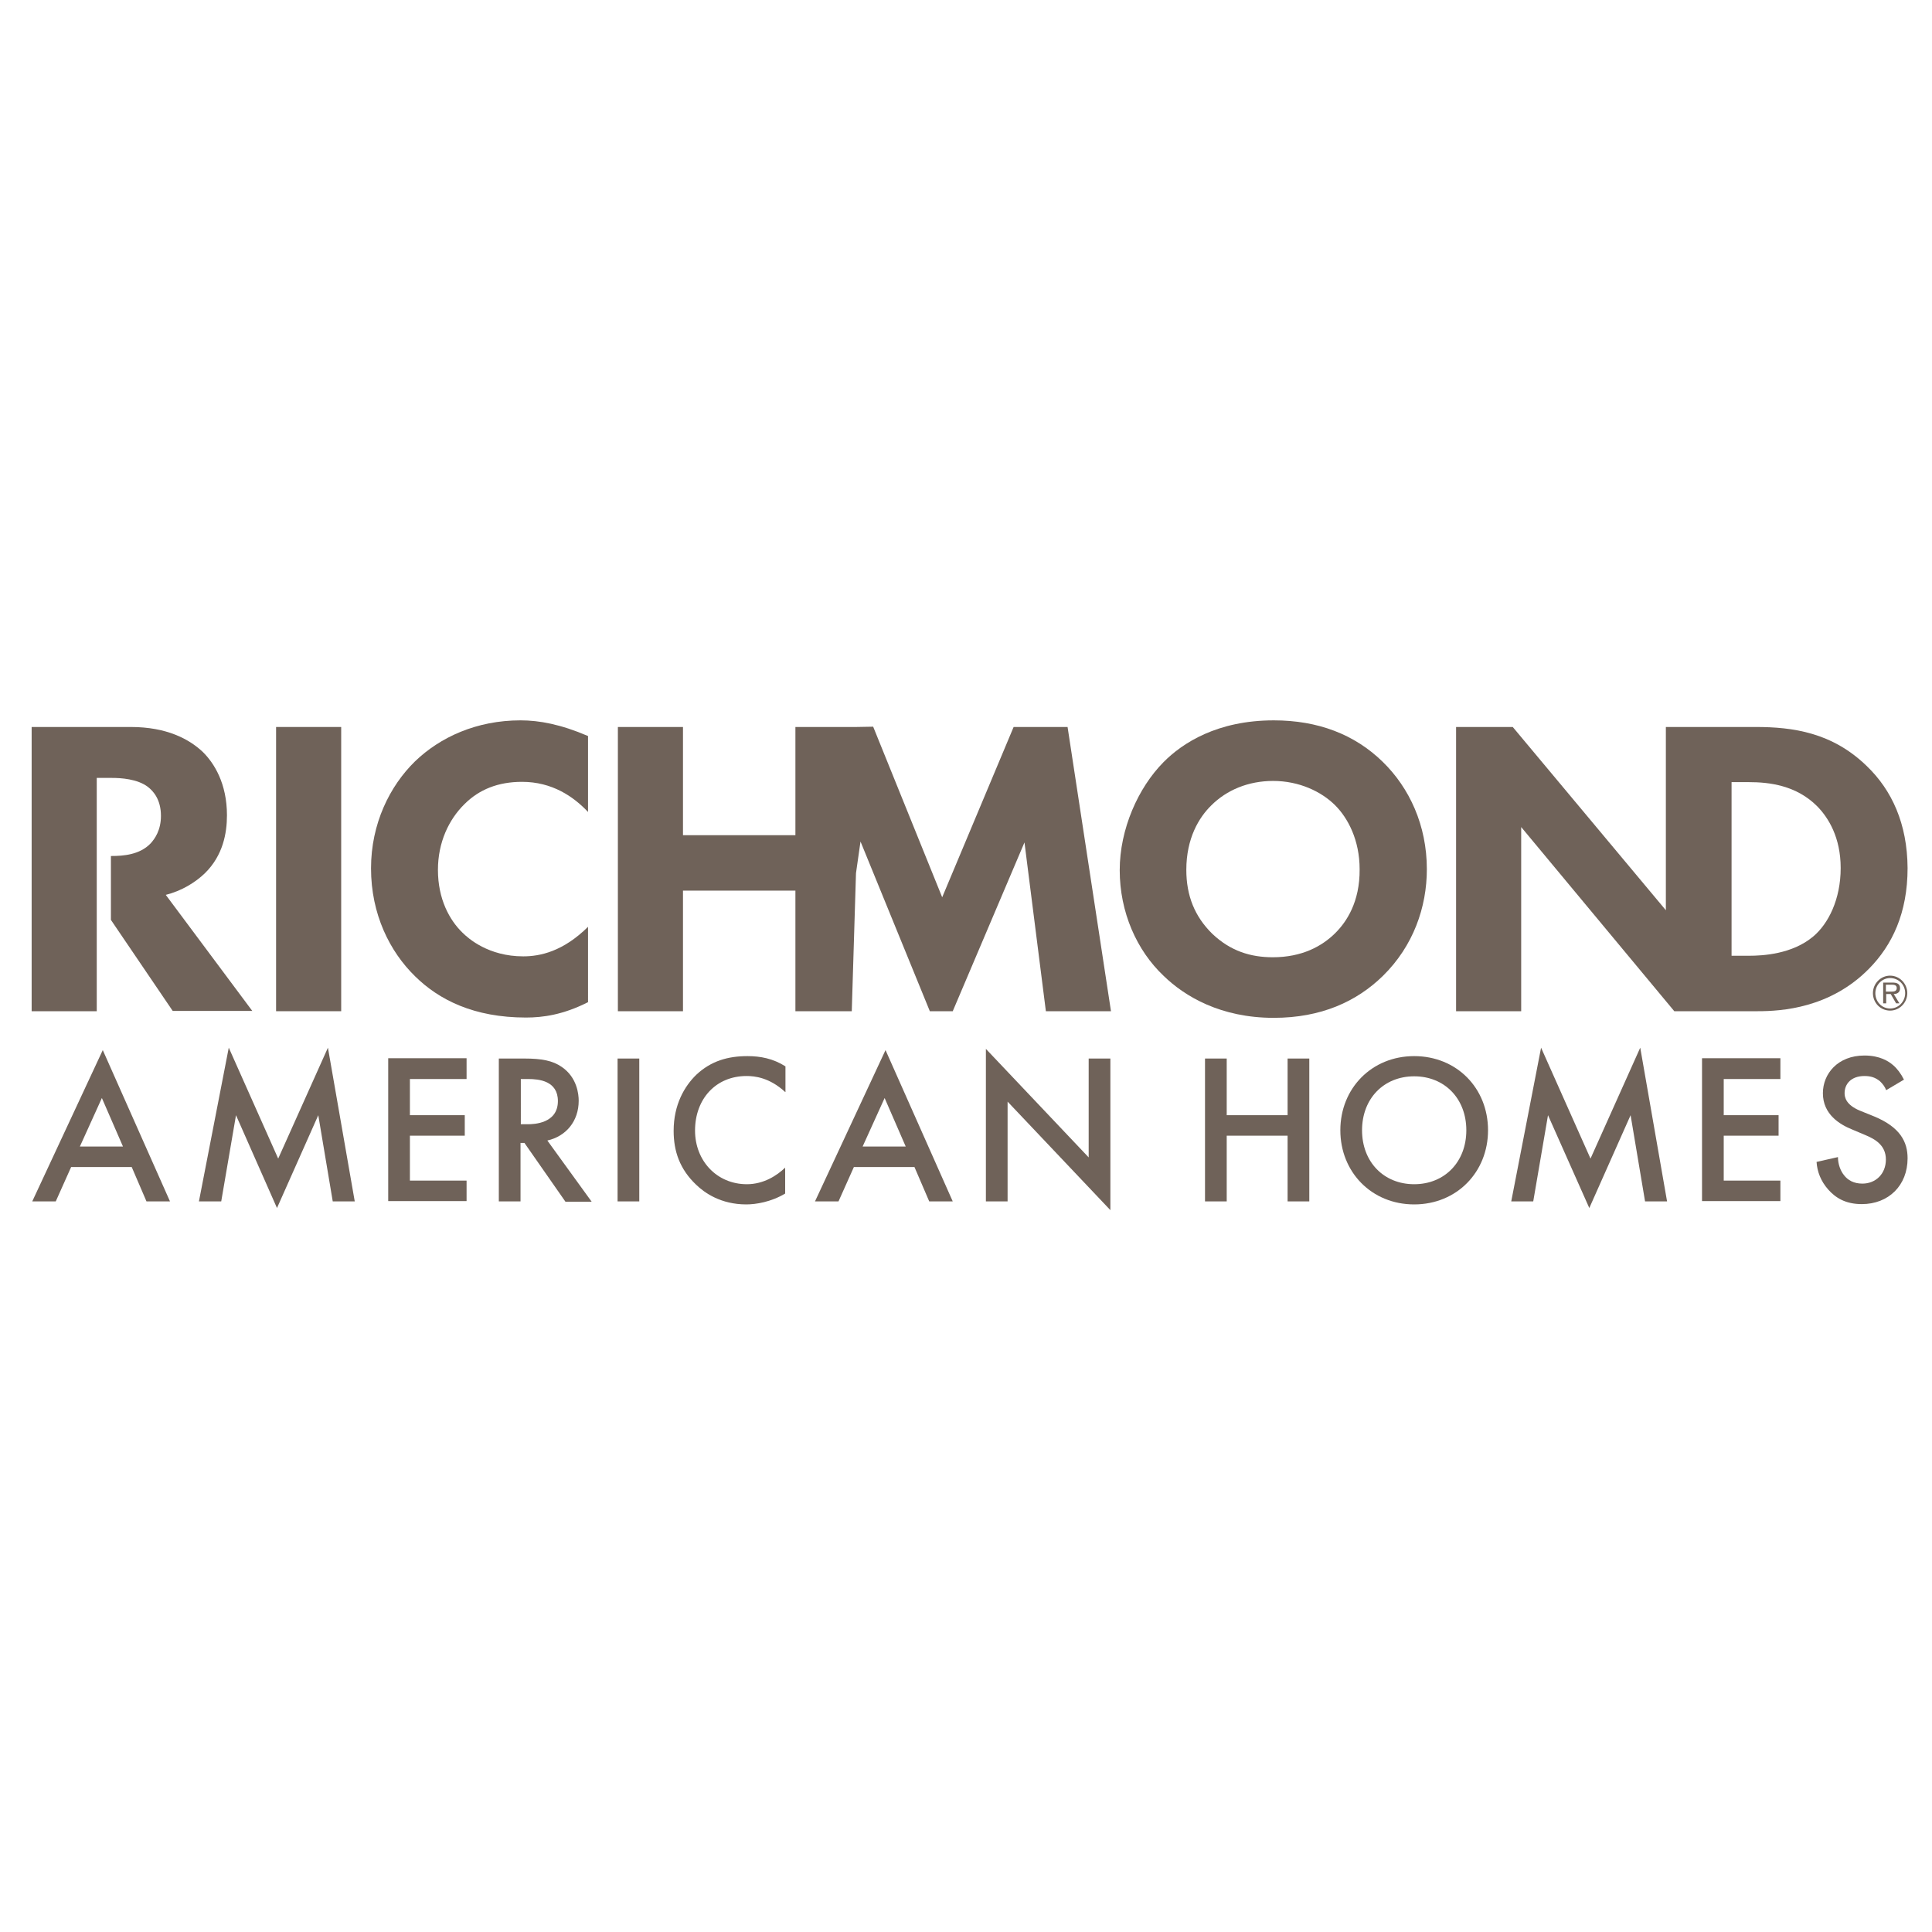 <svg version="1.2" xmlns="http://www.w3.org/2000/svg" viewBox="0 0 641 641" width="641" height="641">
	<title>22401513_Richmond American Homes_613990271</title>
	<style>
		.s0 { fill: #6f6259 } 
	</style>
	<g>
		<path class="s0" d="m621.4 329.5c0-3.2 2.6-5.8 5.7-5.8 3.1 0 5.7 2.6 5.7 5.8 0 3.2-2.6 5.8-5.7 5.8-3.2 0-5.7-2.6-5.7-5.8zm10.7 0c0-2.8-2.2-5-5-5-2.7 0-4.9 2.3-4.9 5 0 2.8 2.1 5.1 4.9 5.1 2.8 0 5-2.3 5-5.1zm-1.9 3.4h-1.1l-1.8-3.1h-1.5v3.1h-1v-6.9h3.1c1.3 0 2.5 0.3 2.5 1.9 0 1.3-0.9 1.9-2.1 1.9zm-2.7-3.9c0.9 0 1.8-0.1 1.8-1.2 0-1-0.9-1.1-1.7-1.1h-1.9v2.3z"/>
		<path class="s0" d="m113.2 241.2v94.3h-21.6v-94.3z"/>
		<path class="s0" d="m195.1 332.5c-8.3 4.2-15 5.1-20.6 5.1-17.3 0-28.9-5.9-36.8-13.7-8.4-8.2-14.6-20.6-14.6-35.8 0-14.8 6.2-27.3 14.6-35.5 8.3-8 20.4-13.6 35-13.6 6.2 0 13.3 1.3 22.4 5.2v25.2c-4.8-5.1-11.9-10-21.9-10-7.9 0-14.2 2.5-19.1 7.4-5.2 5.1-8.8 12.7-8.8 21.8 0 9.8 3.9 16.7 8.1 20.8 2 2 8.7 7.9 20.2 7.9 5.6 0 13.2-1.6 21.5-9.8z"/>
		<path class="s0" d="m422.6 239c-18.7 0-30.3 7.5-36.6 13.9-8.4 8.5-14.5 22.2-14.5 35.8 0 13.9 5.6 26.6 14.6 35.1 7 6.8 18.9 13.9 36.5 13.9 15.7 0 27.5-5.4 36.2-13.9 10.1-9.9 14.6-22.8 14.6-35.4 0-14.6-5.8-27-14.6-35.6-9.4-9.2-21.6-13.8-36.2-13.8zm20.5 70.5c-4.5 4.5-11.2 8.1-20.8 8.1-7.3 0-14-2-20.1-7.8-5.8-5.7-8.6-12.6-8.6-21.2 0-10.5 4.2-17.4 8.3-21.4 5.1-5.1 12.3-8.1 20.5-8.1 8.6 0 16 3.5 20.6 8.1 4.2 4.2 8.1 11.5 8.1 21.2 0.1 10.9-4.4 17.5-8 21.1z"/>
		<path class="s0" d="m619.4 254.2c-11.5-11.2-24.6-13-36.9-13h-8.2-21.4-0.2v60.8l-50.8-60.8h-18.8v94.3h21.6v-61.1l50.8 61.1h2.2 16.6 8.9c7.9 0 24-1 36.9-14.1 7.7-7.8 12.8-18.5 12.8-33.4-0.1-14.7-5.2-25.8-13.5-33.8zm-17.8 56.5c-7 5.9-16.8 6.4-21.3 6.4h-5.8v-57.6h5.8c6.6 0 15.7 1 22.7 8.1 3.6 3.7 7.7 10.2 7.7 20.4 0 10.4-4.1 18.5-9.1 22.7z"/>
		<path class="s0" d="m43.7 387.2h-20.1l-5.1 11.4h-7.8l23.4-50.2 22.3 50.2h-7.8zm-2.9-6.8l-7-16.1-7.3 16.1z"/>
		<path class="s0" d="m66 398.6l9.9-51 16.4 36.8 16.5-36.8 8.9 51h-7.3l-4.8-28.6-13.7 30.8-13.6-30.8-4.9 28.6z"/>
		<path class="s0" d="m154.8 358h-18.8v12h18.2v6.8h-18.2v14.9h18.8v6.8h-26v-47.4h26z"/>
		<path class="s0" d="m174 351.2c5.7 0 9.4 0.7 12.4 2.8 5.1 3.5 5.6 9.1 5.6 11.2 0 6.8-4.2 11.8-10.4 13.2l14.7 20.3h-8.7l-13.6-19.5h-1.3v19.4h-7.2v-47.4zm-1.2 21.8h2.3c2 0 10-0.2 10-7.7 0-6.7-6.3-7.3-9.8-7.3h-2.5z"/>
		<path class="s0" d="m212.1 351.2v47.4h-7.2v-47.4z"/>
		<path class="s0" d="m260.5 362.3c-5.2-4.8-10.1-5.3-12.8-5.3-10.2 0-17.1 7.6-17.1 18.1 0 10 7.2 17.8 17.2 17.8 5.6 0 10-2.9 12.7-5.5v8.6c-4.7 2.8-9.7 3.6-12.9 3.6-8.5 0-13.9-3.9-16.6-6.5-5.5-5.2-7.5-11.2-7.5-17.9 0-8.7 3.6-14.8 7.5-18.6 4.9-4.6 10.5-6.2 17-6.2 4.3 0 8.5 0.8 12.6 3.4v8.5z"/>
		<path class="s0" d="m303.4 387.2h-20.1l-5.1 11.4h-7.8l23.4-50.2 22.3 50.2h-7.8zm-2.9-6.8l-7-16.1-7.3 16.1z"/>
		<path class="s0" d="m327.1 398.6v-50.6l34.1 36v-32.8h7.2v50.3l-34.1-36v33.1z"/>
		<path class="s0" d="m407 370h20.2v-18.8h7.2v47.4h-7.2v-21.8h-20.2v21.8h-7.2v-47.4h7.2z"/>
		<path class="s0" d="m493.7 375c0 13.9-10.4 24.6-24.5 24.6-14.1 0-24.5-10.7-24.5-24.6 0-13.9 10.4-24.6 24.5-24.6 14.1 0 24.5 10.6 24.5 24.6zm-7.2 0c0-10.5-7.2-17.9-17.3-17.9-10.1 0-17.3 7.4-17.3 17.9 0 10.5 7.2 17.9 17.3 17.9 10.1 0 17.3-7.4 17.3-17.9z"/>
		<path class="s0" d="m501.4 398.6l9.9-51 16.4 36.8 16.5-36.8 8.9 51h-7.3l-4.8-28.6-13.7 30.8-13.7-30.8-4.9 28.6z"/>
		<path class="s0" d="m590.7 358h-18.8v12h18.2v6.8h-18.2v14.9h18.8v6.8h-26v-47.4h26z"/>
		<path class="s0" d="m625.8 361.7q-0.6-1.6-2.1-3c-1.5-1.2-3-1.7-5.1-1.7-4.4 0-6.6 2.6-6.6 5.7 0 1.4 0.5 3.9 5.1 5.8l4.7 1.9c8.7 3.6 11.1 8.5 11.1 13.9 0 9-6.3 15.2-15.2 15.2-5.4 0-8.7-2.1-11.1-4.8-2.5-2.8-3.7-6-3.9-9.2l7.1-1.6c0 2.3 0.8 4.5 2 6 1.3 1.7 3.3 2.8 6.1 2.8 4.4 0 7.8-3.2 7.8-8 0-4.8-3.7-6.8-6.8-8.1l-4.5-1.9c-3.9-1.6-9.6-4.9-9.6-12 0-6.4 4.9-12.5 13.8-12.5 5.1 0 8 1.9 9.5 3.2 1.3 1.1 2.6 2.8 3.6 4.8z"/>
		<path class="s0" d="m55 296.9c5.2-1.3 9.8-4.1 13-7.2 6-5.9 7.3-13.3 7.3-19.2 0-10.5-4.2-17.3-8.1-21.1-4.5-4.2-11.9-8.2-23.8-8.2h-32.9v94.3h21.6v-37.2-40.2h5.1c2.8 0 8.4 0.3 11.9 3 1.8 1.4 4.3 4.2 4.3 9.6 0 4.7-2 7.6-3.5 9.2-3.6 3.7-9 4.1-12.9 4.1h-0.2v21.2l20.5 30.2h26.4z"/>
		<path fill-rule="evenodd" class="s0" d="m336.3 241.2l-23.7 56.5-22.9-56.6-5.6 0.1h-20.2v35.9h-37.3v-35.9h-21.6v94.3h21.6v-40h37.3v40h18.7l1.4-45.8 1.5-10.5 23 56.3h7.6l23.8-56 7.1 56h21.6l-14.4-94.3z"/>
	</g>
</svg>